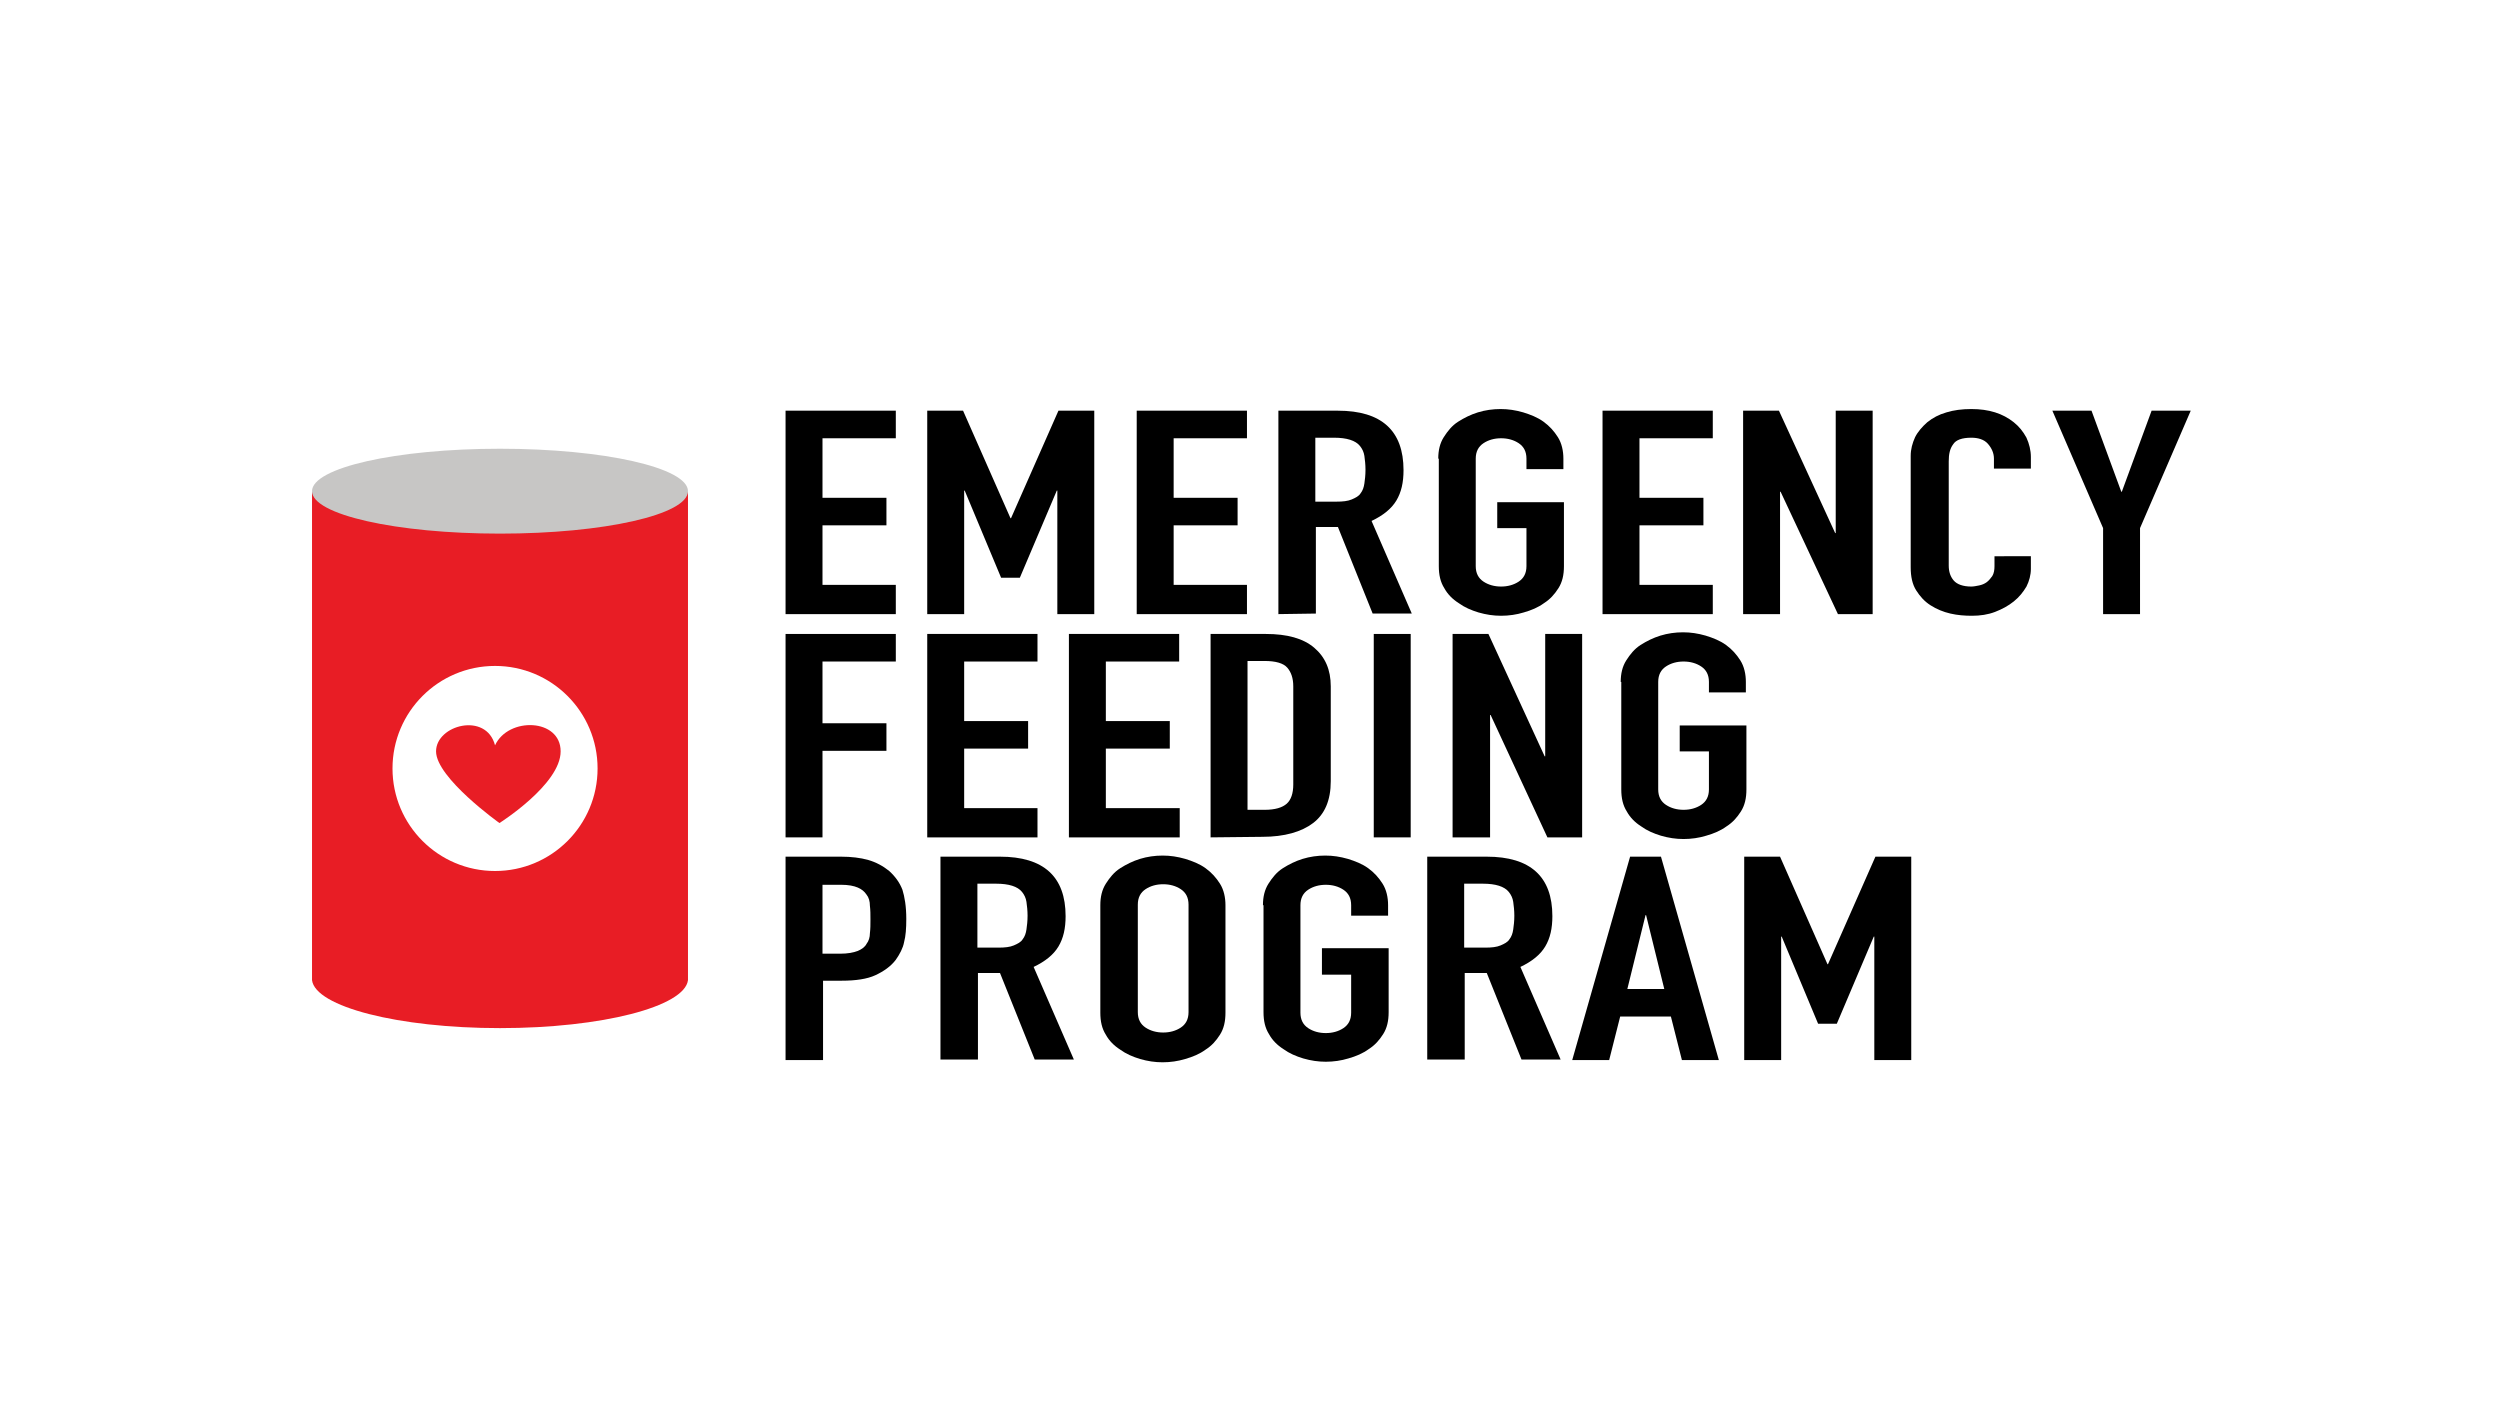<?xml version="1.0" encoding="utf-8"?>
<!-- Generator: Adobe Illustrator 25.2.0, SVG Export Plug-In . SVG Version: 6.00 Build 0)  -->
<svg version="1.1" id="Layer_1" xmlns="http://www.w3.org/2000/svg" xmlns:xlink="http://www.w3.org/1999/xlink" x="0px" y="0px"
	 viewBox="0 0 453.5 255.1" style="enable-background:new 0 0 453.5 255.1;" xml:space="preserve">
<style type="text/css">
	.st0{fill:#FFFFFF;}
	.st1{fill:#E81D25;}
	.st2{fill:#C7C6C5;}
</style>
<g id="Layer_1_1_">
	<rect id="White" y="0" class="st0" width="453.5" height="255.1"/>
</g>
<g id="Emergency_feding_program">
	<g>
		<path class="st1" d="M56.6,89.3v88.5l0,0c0.6,4.8,15.6,8.7,34.1,8.7s33.5-3.9,34.1-8.7l0,0V89.3H56.6z"/>
		<g>
			<path d="M142.5,111.4V74.5h20v5h-13.3v10.8h11.6v5h-11.6v10.8h13.3v5.3C162.5,111.4,142.5,111.4,142.5,111.4z"/>
			<path d="M168.2,111.4V74.5h6.5l8.6,19.5h0.1l8.6-19.5h6.5v36.9h-6.7V89h-0.1l-6.7,15.8h-3.4L175,89h-0.1v22.4H168.2z"/>
			<path d="M206.2,111.4V74.5h20v5h-13.3v10.8h11.6v5h-11.6v10.8h13.3v5.3C226.2,111.4,206.2,111.4,206.2,111.4z"/>
			<path d="M231.9,111.4V74.5h10.8c7.9,0,11.9,3.6,11.9,10.8c0,2.2-0.4,4-1.3,5.5c-0.9,1.5-2.4,2.7-4.5,3.7l7.3,16.8H249l-6.3-15.7
				h-4v15.7L231.9,111.4L231.9,111.4z M238.6,79.5V91h3.8c1.2,0,2.1-0.1,2.8-0.4s1.3-0.6,1.6-1.1c0.4-0.5,0.6-1.1,0.7-1.8
				c0.1-0.7,0.2-1.5,0.2-2.5c0-0.9-0.1-1.8-0.2-2.5c-0.1-0.7-0.4-1.3-0.8-1.8c-0.8-1-2.4-1.5-4.7-1.5h-3.4V79.5z"/>
			<path d="M260.9,83.2c0-1.5,0.3-2.8,1-3.9s1.5-2.1,2.6-2.8c1.1-0.7,2.3-1.3,3.6-1.7c1.3-0.4,2.7-0.6,4.1-0.6s2.7,0.2,4.1,0.6
				c1.3,0.4,2.6,0.9,3.7,1.7c1.1,0.8,1.9,1.7,2.6,2.8c0.7,1.1,1,2.5,1,3.9v1.9h-6.7v-1.9c0-1.3-0.5-2.2-1.4-2.8
				c-0.9-0.6-2-0.9-3.2-0.9s-2.3,0.3-3.2,0.9c-0.9,0.6-1.4,1.5-1.4,2.8v19.5c0,1.3,0.5,2.2,1.4,2.8c0.9,0.6,2,0.9,3.2,0.9
				s2.3-0.3,3.2-0.9c0.9-0.6,1.4-1.5,1.4-2.8v-6.9h-5.3v-4.7h12.1v11.6c0,1.6-0.3,2.9-1,4s-1.5,2-2.6,2.7c-1.1,0.8-2.3,1.3-3.7,1.7
				c-1.3,0.4-2.7,0.6-4.1,0.6s-2.7-0.2-4.1-0.6c-1.3-0.4-2.5-0.9-3.6-1.7c-1.1-0.7-2-1.6-2.6-2.7c-0.7-1.1-1-2.4-1-4V83.2H260.9z"/>
			<path d="M290.7,111.4V74.5h20v5h-13.3v10.8H309v5h-11.6v10.8h13.3v5.3C310.7,111.4,290.7,111.4,290.7,111.4z"/>
			<path d="M316.2,111.4V74.5h6.5l10.2,22.2h0.1V74.5h6.7v36.9h-6.3L323,89.2h-0.1v22.2C322.9,111.4,316.2,111.4,316.2,111.4z"/>
			<path d="M368.4,100.9v2.3c0,1.1-0.3,2.2-0.8,3.2c-0.6,1-1.3,1.9-2.3,2.7c-1,0.8-2.1,1.4-3.4,1.9s-2.7,0.7-4.2,0.7
				c-1.3,0-2.6-0.1-3.9-0.4s-2.5-0.8-3.6-1.5s-1.9-1.6-2.6-2.7s-1-2.5-1-4.2V82.7c0-1.2,0.3-2.3,0.8-3.4c0.5-1,1.3-1.9,2.2-2.7
				c1-0.8,2.1-1.4,3.5-1.8c1.3-0.4,2.8-0.6,4.5-0.6c3.2,0,5.7,0.8,7.7,2.4c1,0.8,1.7,1.7,2.3,2.8c0.5,1.1,0.8,2.3,0.8,3.5V85h-6.7
				v-1.8c0-1-0.4-1.9-1.1-2.7c-0.7-0.8-1.8-1.1-3-1.1c-1.7,0-2.8,0.4-3.3,1.2c-0.6,0.8-0.8,1.8-0.8,3.1v18.9c0,1.1,0.3,2,0.9,2.7
				s1.7,1.1,3.2,1.1c0.4,0,0.9-0.1,1.4-0.2s1-0.3,1.4-0.6c0.4-0.3,0.7-0.7,1-1.1c0.3-0.5,0.4-1.1,0.4-1.8v-1.8
				C361.8,100.9,368.4,100.9,368.4,100.9z"/>
			<path d="M381.5,111.4V95.8l-9.2-21.3h7.1l5.4,14.7h0.1l5.4-14.7h7.1l-9.2,21.3v15.6H381.5z"/>
			<path d="M142.5,151.9V115h20v5h-13.3v11.2h11.6v5h-11.6v15.7H142.5z"/>
			<path d="M168.2,151.9V115h20v5h-13.3v10.8h11.6v5h-11.6v10.8h13.3v5.3L168.2,151.9L168.2,151.9z"/>
			<path d="M193.9,151.9V115h20v5h-13.3v10.8h11.6v5h-11.6v10.8H214v5.3L193.9,151.9L193.9,151.9z"/>
			<path d="M219.6,151.9V115h10c3.9,0,6.8,0.8,8.8,2.5s3,4,3,7v17.2c0,3.5-1.1,6-3.2,7.6c-2.1,1.6-5.2,2.5-9.2,2.5L219.6,151.9
				L219.6,151.9z M226.3,120v26.9h3.1c1.9,0,3.2-0.4,4-1.1c0.8-0.7,1.2-1.9,1.2-3.5v-17.8c0-1.5-0.4-2.6-1.1-3.4
				c-0.7-0.8-2.1-1.2-4.1-1.2h-3.1V120z"/>
			<path d="M249.2,151.9V115h6.7v36.9H249.2z"/>
			<path d="M263.5,151.9V115h6.5l10.2,22.2h0.1V115h6.7v36.9h-6.3l-10.3-22.2h-0.1v22.2H263.5z"/>
			<path d="M294,123.7c0-1.5,0.3-2.8,1-3.9s1.5-2.1,2.6-2.8c1.1-0.7,2.3-1.3,3.6-1.7c1.3-0.4,2.7-0.6,4.1-0.6s2.7,0.2,4.1,0.6
				c1.3,0.4,2.6,0.9,3.7,1.7c1.1,0.8,1.9,1.7,2.6,2.8c0.7,1.1,1,2.5,1,3.9v1.9H310v-1.9c0-1.3-0.5-2.2-1.4-2.8
				c-0.9-0.6-2-0.9-3.2-0.9s-2.3,0.3-3.2,0.9c-0.9,0.6-1.4,1.5-1.4,2.8v19.5c0,1.3,0.5,2.2,1.4,2.8s2,0.9,3.2,0.9s2.3-0.3,3.2-0.9
				c0.9-0.6,1.4-1.5,1.4-2.8v-6.9h-5.3v-4.7h12.1v11.6c0,1.6-0.3,2.9-1,4s-1.5,2-2.6,2.7c-1.1,0.8-2.3,1.3-3.7,1.7
				c-1.3,0.4-2.7,0.6-4.1,0.6s-2.7-0.2-4.1-0.6c-1.3-0.4-2.5-0.9-3.6-1.7c-1.1-0.7-2-1.6-2.6-2.7c-0.7-1.1-1-2.4-1-4v-19.5H294z"/>
			<path d="M142.5,192.3v-36.9h10.1c1.8,0,3.5,0.2,4.9,0.6c1.4,0.4,2.7,1.1,3.8,2c1.1,1,1.9,2.1,2.4,3.4c0.4,1.3,0.7,3,0.7,5.3
				c0,1.7-0.1,3.1-0.4,4.2c-0.2,1.1-0.8,2.2-1.5,3.2c-0.9,1.2-2.2,2.1-3.7,2.8s-3.6,1-6.1,1h-3.4v14.4L142.5,192.3L142.5,192.3z
				 M149.2,160.4V173h3.2c1.4,0,2.4-0.2,3.2-0.5c0.7-0.3,1.3-0.7,1.6-1.3c0.4-0.5,0.6-1.2,0.6-1.9c0.1-0.8,0.1-1.6,0.1-2.5
				s0-1.7-0.1-2.5c0-0.8-0.2-1.5-0.6-2c-0.4-0.6-0.9-1-1.6-1.3c-0.7-0.3-1.7-0.5-3-0.5h-3.4V160.4z"/>
			<path d="M170.6,192.3v-36.9h10.8c7.9,0,11.9,3.6,11.9,10.8c0,2.2-0.4,4-1.3,5.5c-0.9,1.5-2.4,2.7-4.5,3.7l7.3,16.8h-7.1
				l-6.3-15.7h-4v15.7h-6.8V192.3z M177.3,160.4v11.5h3.8c1.2,0,2.1-0.1,2.8-0.4c0.7-0.3,1.3-0.6,1.6-1.1c0.4-0.5,0.6-1.1,0.7-1.8
				c0.1-0.7,0.2-1.5,0.2-2.5c0-0.9-0.1-1.8-0.2-2.5c-0.1-0.7-0.4-1.3-0.8-1.8c-0.8-1-2.4-1.5-4.7-1.5h-3.4V160.4z"/>
			<path d="M199.6,164.2c0-1.5,0.3-2.8,1-3.9c0.7-1.1,1.5-2.1,2.6-2.8s2.3-1.3,3.6-1.7s2.7-0.6,4.1-0.6c1.4,0,2.7,0.2,4.1,0.6
				c1.3,0.4,2.6,0.9,3.7,1.7c1.1,0.8,1.9,1.7,2.6,2.8c0.7,1.1,1,2.5,1,3.9v19.5c0,1.6-0.3,2.9-1,4s-1.5,2-2.6,2.7
				c-1.1,0.8-2.3,1.3-3.7,1.7c-1.3,0.4-2.7,0.6-4.1,0.6c-1.4,0-2.7-0.2-4.1-0.6c-1.3-0.4-2.5-0.9-3.6-1.7c-1.1-0.7-2-1.6-2.6-2.7
				c-0.7-1.1-1-2.4-1-4V164.2z M206.4,183.6c0,1.3,0.5,2.2,1.4,2.8s2,0.9,3.2,0.9s2.3-0.3,3.2-0.9c0.9-0.6,1.4-1.5,1.4-2.8v-19.5
				c0-1.3-0.5-2.2-1.4-2.8s-2-0.9-3.2-0.9s-2.3,0.3-3.2,0.9c-0.9,0.6-1.4,1.5-1.4,2.8V183.6z"/>
			<path d="M229.1,164.2c0-1.5,0.3-2.8,1-3.9c0.7-1.1,1.5-2.1,2.6-2.8s2.3-1.3,3.6-1.7s2.7-0.6,4.1-0.6c1.4,0,2.7,0.2,4.1,0.6
				c1.3,0.4,2.6,0.9,3.7,1.7c1.1,0.8,1.9,1.7,2.6,2.8c0.7,1.1,1,2.5,1,3.9v1.9h-6.7v-1.9c0-1.3-0.5-2.2-1.4-2.8s-2-0.9-3.2-0.9
				s-2.3,0.3-3.2,0.9c-0.9,0.6-1.4,1.5-1.4,2.8v19.5c0,1.3,0.5,2.2,1.4,2.8s2,0.9,3.2,0.9s2.3-0.3,3.2-0.9c0.9-0.6,1.4-1.5,1.4-2.8
				v-6.9h-5.3V172h12.1v11.6c0,1.6-0.3,2.9-1,4s-1.5,2-2.6,2.7c-1.1,0.8-2.3,1.3-3.7,1.7c-1.3,0.4-2.7,0.6-4.1,0.6
				c-1.4,0-2.7-0.2-4.1-0.6c-1.3-0.4-2.5-0.9-3.6-1.7c-1.1-0.7-2-1.6-2.6-2.7c-0.7-1.1-1-2.4-1-4v-19.4H229.1z"/>
			<path d="M258.9,192.3v-36.9h10.8c7.9,0,11.9,3.6,11.9,10.8c0,2.2-0.4,4-1.3,5.5s-2.4,2.7-4.5,3.7l7.3,16.8H276l-6.3-15.7h-4v15.7
				h-6.8V192.3z M265.6,160.4v11.5h3.8c1.2,0,2.1-0.1,2.8-0.4c0.7-0.3,1.3-0.6,1.6-1.1c0.4-0.5,0.6-1.1,0.7-1.8s0.2-1.5,0.2-2.5
				c0-0.9-0.1-1.8-0.2-2.5s-0.4-1.3-0.8-1.8c-0.8-1-2.4-1.5-4.7-1.5h-3.4V160.4z"/>
			<path d="M285.2,192.3l10.5-36.9h5.6l10.5,36.9h-6.7l-2-7.9h-9.2l-2,7.9L285.2,192.3L285.2,192.3z M301.9,179.4l-3.3-13.4h-0.1
				l-3.3,13.4H301.9z"/>
			<path d="M316.4,192.3v-36.9h6.5l8.6,19.5h0.1l8.6-19.5h6.5v36.9H340v-22.4h-0.1l-6.7,15.8h-3.4l-6.6-15.8h-0.1v22.4L316.4,192.3
				L316.4,192.3z"/>
		</g>
		<g>
			<circle class="st0" cx="89.8" cy="139.4" r="18.6"/>
			<path class="st1" d="M89.8,135.2c2.4-5.2,11.9-4.9,11.9,1.1s-11.1,13-11.1,13s-11.5-8.2-11.5-13
				C79.1,131.5,88.2,129.1,89.8,135.2z"/>
			<ellipse class="st2" cx="90.7" cy="89.1" rx="34.1" ry="7.7"/>
		</g>
	</g>
</g>
</svg>
